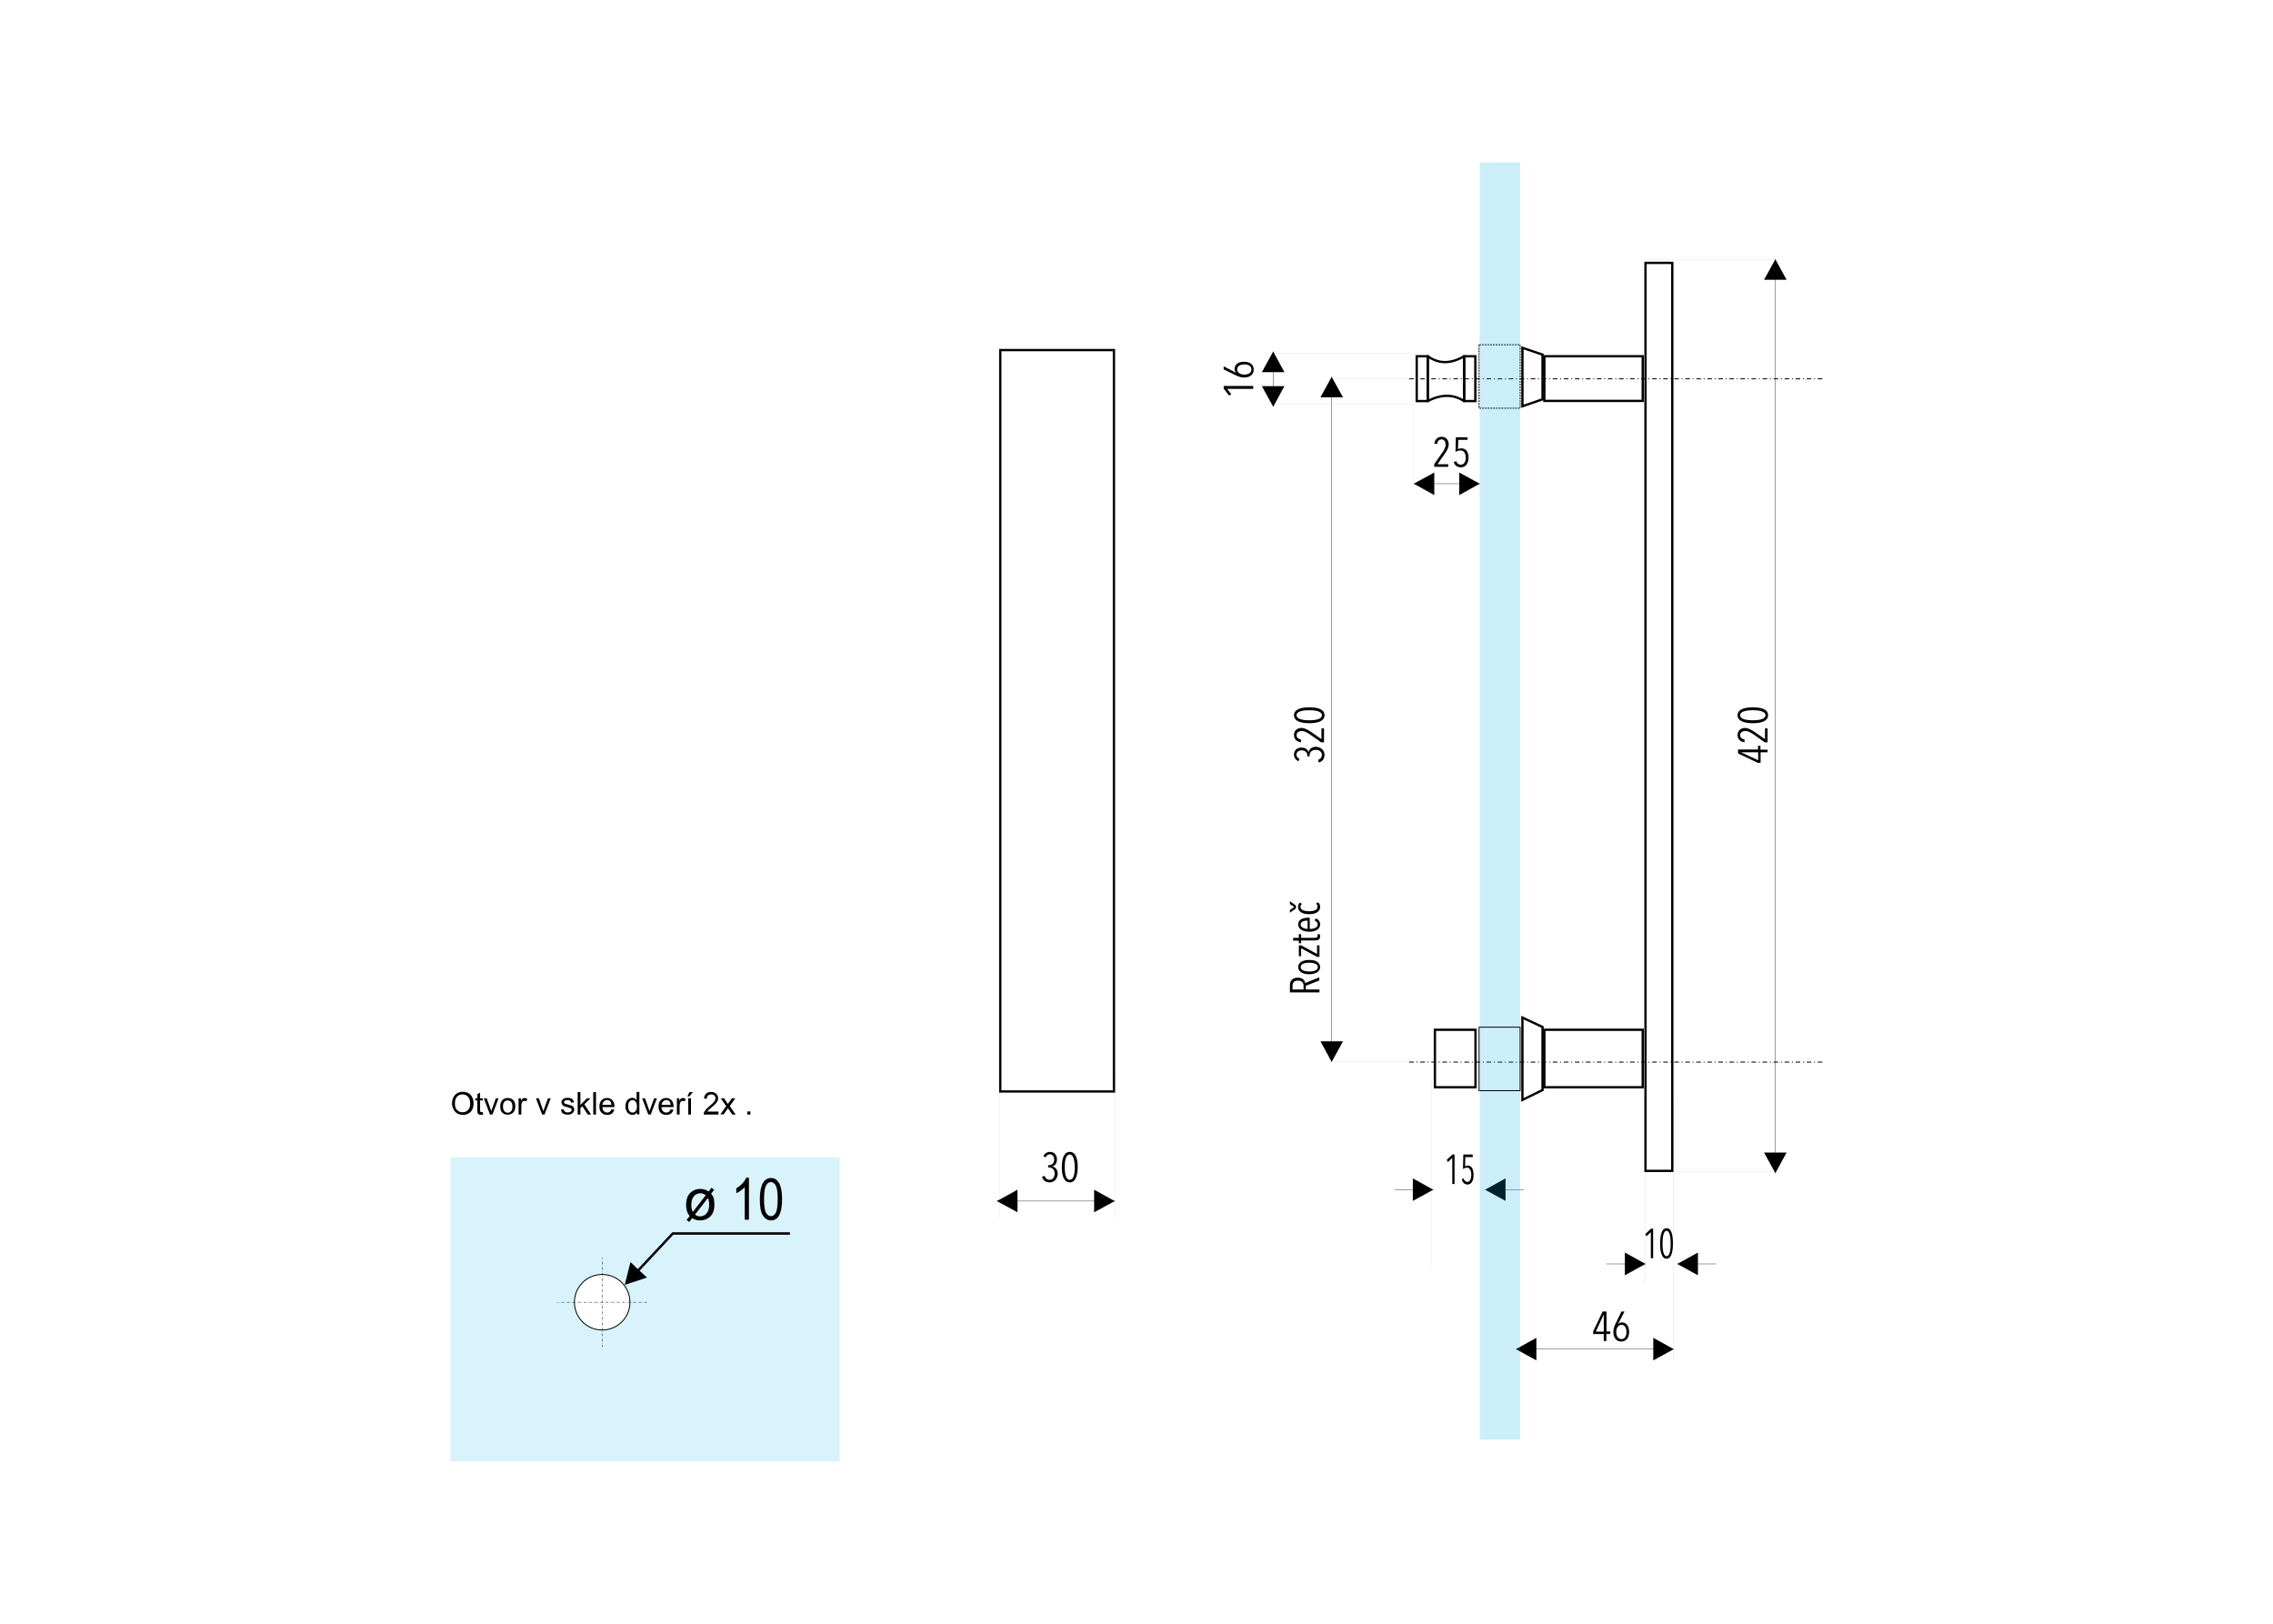 <svg xmlns="http://www.w3.org/2000/svg" xmlns:xlink="http://www.w3.org/1999/xlink" id="Layer_1" x="0px" y="0px" viewBox="0 0 1400 1000" style="enable-background:new 0 0 1400 1000;" xml:space="preserve"><style type="text/css">	.st0{fill:#FFFFFF;}	.st1{opacity:0.15;fill-rule:evenodd;clip-rule:evenodd;fill:#00AEEF;}	.st2{fill-rule:evenodd;clip-rule:evenodd;fill:#FFFFFF;}	.st3{fill:none;stroke:#000000;stroke-width:0.567;stroke-miterlimit:22.926;}	.st4{fill:none;stroke:#000000;stroke-width:0.283;stroke-miterlimit:22.926;stroke-dasharray:1.42,0.85,0.28,0.85;}	.st5{fill:none;stroke:#000000;stroke-width:1.417;stroke-miterlimit:22.926;}	.st6{fill:none;stroke:#000000;stroke-width:0.216;stroke-miterlimit:22.926;}	.st7{fill-rule:evenodd;clip-rule:evenodd;}	.st8{fill:none;stroke:#000000;stroke-width:2.830000e-02;stroke-miterlimit:22.926;}	.st9{fill:none;stroke:#000000;stroke-width:1.417;stroke-linejoin:round;stroke-miterlimit:22.926;}	.st10{fill:none;stroke:#000000;stroke-width:0.567;stroke-miterlimit:22.926;stroke-dasharray:2.83,1.7,0.57,1.7;}	.st11{fill:none;stroke:#000000;stroke-width:0.567;stroke-miterlimit:22.926;stroke-dasharray:1.13,0.57;}	.st12{opacity:0.2;fill-rule:evenodd;clip-rule:evenodd;fill:#00AEEF;}</style><rect class="st0" width="1400" height="1000"></rect><g>	<rect x="277.4" y="712.7" class="st1" width="239.8" height="187.3"></rect>	<path class="st2" d="M370.9,784.9c9.5,0,17.1,7.7,17.1,17.1c0,9.5-7.7,17.1-17.1,17.1c-9.5,0-17.1-7.7-17.1-17.1  C353.8,792.6,361.4,784.9,370.9,784.9z"></path>	<path class="st3" d="M370.9,784.9c9.5,0,17.1,7.7,17.1,17.1c0,9.5-7.7,17.1-17.1,17.1c-9.5,0-17.1-7.7-17.1-17.1  C353.8,792.6,361.4,784.9,370.9,784.9z"></path>	<line class="st4" x1="370.9" y1="829.6" x2="370.9" y2="774.5"></line>	<line class="st4" x1="398.4" y1="802" x2="343.3" y2="802"></line>	<path d="M436.5,733.8l1.7-2.3l1.7,1.2l-1.9,2.4c0.8,1,1.3,1.9,1.5,2.7c0.4,1.2,0.5,2.5,0.5,4.1c0,3.5-1,6.1-3,7.7  c-1.6,1.3-3.5,2-5.8,2c-1.9,0-3.5-0.5-4.9-1.4l-1.8,2.4l-1.6-1.3l1.9-2.4c-0.7-0.8-1.1-1.6-1.5-2.4c-0.4-1.3-0.7-2.7-0.7-4.3  c0-3.5,0.9-6.1,2.6-7.6c1.7-1.6,3.7-2.4,6-2.4c1,0,1.9,0.1,2.7,0.4C434.7,732.8,435.6,733.2,436.5,733.8z M434.7,736.1  c-1.1-0.8-2.2-1.2-3.4-1.2c-1.5,0-2.9,0.6-3.9,1.8c-1,1.2-1.6,2.9-1.6,5.3c0,1.8,0.3,3.2,0.9,4.4L434.7,736.1z M436,737.8  l-7.9,10.2c0.9,0.8,2,1.1,3.1,1.1c1.6,0,2.9-0.6,4-1.8c1-1.2,1.6-3,1.6-5.3c0-0.9-0.1-1.6-0.2-2.3  C436.5,739.1,436.3,738.5,436,737.8z"></path>	<path d="M461.3,751.2h-2.6v-20.1c-0.6,0.7-1.4,1.4-2.4,2.1c-1,0.7-1.9,1.3-2.8,1.6v-3c1.4-0.8,2.7-1.8,3.8-3  c1.1-1.2,1.9-2.4,2.3-3.5h1.7V751.2z M468,738.6c0-4.3,0.6-7.6,1.8-9.8c1.1-2.2,2.9-3.3,5.1-3.3c2,0,3.5,0.9,4.7,2.7  c1.4,2.2,2.1,5.7,2.1,10.4c0,4.3-0.6,7.5-1.7,9.7c-1.1,2.2-2.9,3.3-5.1,3.3c-2,0-3.7-1-4.9-2.9C468.6,746.7,468,743.4,468,738.6z   M470.6,738.5c0,4.2,0.4,7,1.2,8.4c0.8,1.4,1.8,2.1,3.1,2.1c1.2,0,2.1-0.7,2.9-2.1c0.8-1.4,1.2-4.2,1.2-8.4s-0.4-6.9-1.2-8.4  c-0.8-1.4-1.8-2.1-3.1-2.1c-1.1,0-2.1,0.7-2.9,2.1C471,731.6,470.6,734.4,470.6,738.5z"></path>	<path d="M486.5,760.4h-72.2v-1.5h72.2V760.4z M413.8,759.2l0.2-0.2h0.3L413.8,759.2z M414.9,760.2l-21.7,23.2l-1.1-1l21.7-23.2  l0.5-0.2L414.9,760.2z M388.3,777.3l10.2,9.5l-13.7,4.5L388.3,777.3z"></path>	<path d="M278.4,679.7c0-2.3,0.6-4.1,1.9-5.4c1.2-1.3,2.8-1.9,4.8-1.9c1.3,0,2.4,0.3,3.5,0.9c1,0.6,1.8,1.5,2.3,2.5  c0.5,1.1,0.8,2.3,0.8,3.7c0,1.4-0.3,2.7-0.8,3.8s-1.4,1.9-2.4,2.5c-1,0.6-2.2,0.8-3.4,0.8c-1.3,0-2.5-0.3-3.5-0.9  c-1-0.6-1.8-1.5-2.3-2.6S278.4,680.9,278.4,679.7z M280.2,679.7c0,1.7,0.4,3,1.3,3.9c0.9,0.9,2,1.4,3.4,1.4c1.4,0,2.5-0.5,3.4-1.4  c0.9-1,1.3-2.3,1.3-4.1c0-1.1-0.2-2.1-0.6-2.9c-0.4-0.8-0.9-1.5-1.7-1.9c-0.7-0.5-1.5-0.7-2.4-0.7c-1.3,0-2.4,0.4-3.3,1.3  C280.7,676.2,280.2,677.7,280.2,679.7z M297.4,684.9l0.2,1.5c-0.5,0.1-0.9,0.2-1.3,0.2c-0.6,0-1.1-0.1-1.4-0.3  c-0.3-0.2-0.6-0.5-0.7-0.8c-0.1-0.3-0.2-1-0.2-2v-5.8h-1.3v-1.3h1.3v-2.5l1.7-1v3.5h1.7v1.3h-1.7v5.9c0,0.5,0,0.8,0.1,0.9  c0.1,0.2,0.2,0.3,0.3,0.3c0.1,0.1,0.3,0.1,0.6,0.1C296.8,685,297.1,684.9,297.4,684.9z M301.8,686.4l-3.8-10h1.8l2.1,6  c0.2,0.6,0.4,1.3,0.7,2c0.1-0.5,0.3-1.2,0.6-1.9l2.2-6.1h1.7l-3.8,10H301.8z M308.1,681.4c0-1.8,0.5-3.2,1.5-4.1  c0.9-0.7,1.9-1.1,3.1-1.1c1.4,0,2.5,0.4,3.4,1.3c0.9,0.9,1.3,2.1,1.3,3.7c0,1.3-0.2,2.3-0.6,3c-0.4,0.7-0.9,1.3-1.7,1.7  c-0.8,0.4-1.5,0.6-2.4,0.6c-1.4,0-2.5-0.4-3.4-1.3C308.5,684.4,308.1,683.1,308.1,681.4z M309.8,681.4c0,1.3,0.3,2.2,0.8,2.9  c0.6,0.6,1.3,1,2.1,1s1.5-0.3,2.1-1c0.6-0.6,0.8-1.6,0.8-2.9c0-1.2-0.3-2.2-0.8-2.8c-0.6-0.6-1.3-0.9-2.1-0.9s-1.5,0.3-2.1,0.9  C310.1,679.2,309.8,680.1,309.8,681.4z M319.4,686.4v-10h1.5v1.5c0.4-0.7,0.8-1.2,1.1-1.4c0.3-0.2,0.7-0.3,1.1-0.3  c0.6,0,1.1,0.2,1.7,0.5l-0.6,1.6c-0.4-0.2-0.8-0.3-1.2-0.3c-0.4,0-0.7,0.1-1,0.3c-0.3,0.2-0.5,0.5-0.6,0.9c-0.2,0.6-0.3,1.3-0.3,2  v5.2H319.4z M333.9,686.4l-3.8-10h1.8l2.1,6c0.2,0.6,0.4,1.3,0.7,2c0.1-0.5,0.3-1.2,0.6-1.9l2.2-6.1h1.7l-3.8,10H333.9z   M345.5,683.4l1.7-0.3c0.1,0.7,0.4,1.2,0.8,1.5c0.4,0.4,1,0.5,1.8,0.5s1.3-0.2,1.7-0.5c0.4-0.3,0.6-0.7,0.6-1.1  c0-0.4-0.2-0.7-0.5-0.9c-0.3-0.2-0.8-0.3-1.7-0.6c-1.3-0.3-2.1-0.6-2.6-0.8c-0.5-0.2-0.8-0.6-1.1-1c-0.2-0.4-0.4-0.8-0.4-1.3  c0-0.4,0.1-0.8,0.3-1.2c0.2-0.4,0.5-0.7,0.8-0.9c0.3-0.2,0.6-0.4,1.1-0.5s0.9-0.2,1.5-0.2c0.8,0,1.5,0.1,2.1,0.3  c0.6,0.2,1,0.5,1.3,0.9c0.3,0.4,0.5,0.9,0.6,1.6l-1.7,0.2c-0.1-0.5-0.3-0.9-0.7-1.2c-0.3-0.3-0.9-0.4-1.5-0.4  c-0.8,0-1.3,0.1-1.7,0.4c-0.3,0.3-0.5,0.6-0.5,0.9c0,0.2,0.1,0.4,0.2,0.6c0.1,0.2,0.3,0.3,0.6,0.4c0.2,0.1,0.7,0.2,1.5,0.4  c1.2,0.3,2,0.6,2.5,0.8c0.5,0.2,0.8,0.5,1.1,0.9c0.3,0.4,0.4,0.9,0.4,1.4c0,0.6-0.2,1.1-0.5,1.6c-0.3,0.5-0.8,0.9-1.4,1.2  c-0.6,0.3-1.3,0.4-2.1,0.4c-1.3,0-2.3-0.3-3-0.8C346.1,685.3,345.7,684.5,345.5,683.4z M355.8,686.4v-13.8h1.7v7.9l4-4.1h2.2  l-3.8,3.7l4.2,6.3h-2.1l-3.3-5.1l-1.2,1.1v4H355.8z M365.4,686.4v-13.8h1.7v13.8H365.4z M376.6,683.2l1.8,0.2  c-0.3,1-0.8,1.8-1.5,2.4c-0.8,0.6-1.7,0.8-2.9,0.8c-1.5,0-2.6-0.4-3.5-1.3c-0.9-0.9-1.3-2.2-1.3-3.8c0-1.7,0.4-3,1.3-3.9  c0.9-0.9,2-1.4,3.4-1.4c1.3,0,2.4,0.4,3.3,1.4c0.8,0.9,1.3,2.2,1.3,3.8c0,0.1,0,0.3,0,0.4h-7.5c0.1,1.1,0.4,1.9,0.9,2.5  c0.6,0.6,1.3,0.9,2.1,0.9c0.6,0,1.1-0.2,1.6-0.5C376,684.4,376.3,683.9,376.6,683.2z M371,680.4h5.6c-0.1-0.8-0.3-1.5-0.6-1.9  c-0.5-0.7-1.2-1-2.1-1c-0.8,0-1.4,0.3-1.9,0.8C371.4,678.9,371.1,679.6,371,680.4z M392.3,686.4v-1.3c-0.6,1-1.6,1.5-2.8,1.5  c-0.8,0-1.5-0.2-2.2-0.7c-0.7-0.4-1.2-1.1-1.5-1.8c-0.4-0.8-0.6-1.7-0.6-2.7c0-1,0.2-1.9,0.5-2.7s0.8-1.4,1.5-1.9  c0.7-0.4,1.4-0.7,2.2-0.7c0.6,0,1.1,0.1,1.6,0.4c0.5,0.3,0.8,0.6,1.1,1v-5h1.7v13.8H392.3z M386.9,681.4c0,1.3,0.3,2.2,0.8,2.9  c0.5,0.6,1.2,0.9,1.9,0.9c0.7,0,1.4-0.3,1.9-0.9s0.8-1.5,0.8-2.8c0-1.3-0.3-2.4-0.8-3c-0.5-0.7-1.2-1-1.9-1s-1.4,0.3-1.9,0.9  C387.2,679.1,386.9,680.1,386.9,681.4z M399.3,686.4l-3.8-10h1.8l2.1,6c0.2,0.6,0.4,1.3,0.7,2c0.1-0.5,0.3-1.2,0.6-1.9l2.2-6.1h1.7  l-3.8,10H399.3z M413,683.2l1.8,0.2c-0.3,1-0.8,1.8-1.5,2.4c-0.8,0.6-1.7,0.8-2.9,0.8c-1.5,0-2.6-0.4-3.5-1.3  c-0.9-0.9-1.3-2.2-1.3-3.8c0-1.7,0.4-3,1.3-3.9c0.9-0.9,2-1.4,3.4-1.4c1.3,0,2.4,0.4,3.3,1.4c0.8,0.9,1.3,2.2,1.3,3.8  c0,0.1,0,0.3,0,0.4h-7.5c0.1,1.1,0.4,1.9,0.9,2.5c0.6,0.6,1.3,0.9,2.1,0.9c0.6,0,1.1-0.2,1.6-0.5  C412.4,684.4,412.8,683.9,413,683.2z M407.5,680.4h5.6c-0.1-0.8-0.3-1.5-0.6-1.9c-0.5-0.7-1.2-1-2.1-1c-0.8,0-1.4,0.3-1.9,0.8  C407.8,678.9,407.5,679.6,407.5,680.4z M416.9,686.4v-10h1.5v1.5c0.4-0.7,0.8-1.2,1.1-1.4c0.3-0.2,0.7-0.3,1.1-0.3  c0.6,0,1.1,0.2,1.7,0.5l-0.6,1.6c-0.4-0.2-0.8-0.3-1.2-0.3c-0.4,0-0.7,0.1-1,0.3c-0.3,0.2-0.5,0.5-0.6,0.9c-0.2,0.6-0.3,1.3-0.3,2  v5.2H416.9z M423.4,675.2l1.2-2.6h2.2l-2.1,2.6H423.4z M423.9,686.4v-10h1.7v10H423.9z M442.5,684.8v1.6h-9.1  c0-0.4,0.1-0.8,0.2-1.2c0.3-0.6,0.6-1.2,1.1-1.8c0.5-0.6,1.3-1.3,2.2-2.1c1.5-1.2,2.5-2.2,3-2.9c0.5-0.7,0.8-1.4,0.8-2  c0-0.7-0.2-1.2-0.7-1.7c-0.5-0.5-1.1-0.7-1.9-0.7c-0.8,0-1.5,0.3-2,0.7c-0.5,0.5-0.8,1.2-0.8,2l-1.7-0.2c0.1-1.3,0.6-2.3,1.3-3  c0.8-0.7,1.8-1,3.1-1c1.3,0,2.4,0.4,3.1,1.1c0.8,0.7,1.2,1.7,1.2,2.7c0,0.6-0.1,1.1-0.3,1.6c-0.2,0.5-0.6,1.1-1.1,1.7  c-0.5,0.6-1.4,1.4-2.6,2.4c-1,0.8-1.7,1.4-2,1.7c-0.3,0.3-0.5,0.6-0.7,0.9H442.5z M443.6,686.4l3.7-5.2l-3.4-4.8h2.1l1.6,2.4  c0.3,0.4,0.5,0.8,0.7,1.1c0.3-0.4,0.5-0.8,0.8-1.1l1.7-2.4h2.1l-3.4,4.8l3.6,5.2h-2.1l-2.1-3.1l-0.5-0.8l-2.7,3.8H443.6z   M460.3,686.4v-1.9h1.9v1.9H460.3z"></path>	<rect x="616.1" y="215.6" class="st5" width="70" height="456.6"></rect>	<line class="st6" x1="614" y1="739.7" x2="686.6" y2="739.7"></line>	<polygon class="st7" points="626.7,732.7 614,739.7 626.7,746.6  "></polygon>	<polygon class="st7" points="673.9,732.7 686.6,739.7 673.9,746.6  "></polygon>	<path d="M646.5,728.2c-2.4,0-4.1-1.3-4.7-3.5l1.6-0.5c0.5,1.4,1.5,2.4,3.1,2.4c2.2,0,3.1-2.1,3.1-3.8c0-2.5-1.5-3.8-3.5-3.8h-0.5  v-1.4h0.6c1.8,0,3.1-1.4,3.1-3.5c0-1.5-0.8-3.2-2.7-3.2c-1.1,0-2,0.7-2.5,1.8l-1.5-0.5c0.7-1.9,2.5-2.8,4.1-2.8  c2.6,0,4.3,1.9,4.3,4.6c0,2-0.9,3.9-2.8,4.3v0.1c2,0.4,3.3,2.2,3.3,4.6C651.3,725.7,649.6,728.2,646.5,728.2z M658.9,728.2  c-4,0-4.9-5.1-4.9-9.4c0-4.2,0.9-9.4,4.9-9.4c4,0,4.9,5.2,4.9,9.4C663.7,723.1,662.9,728.2,658.9,728.2z M658.9,711  c-2.8,0-3.1,5.2-3.1,7.8c0,2.6,0.3,7.8,3.1,7.8c2.8,0,3.1-5.2,3.1-7.8C661.9,716.3,661.6,711,658.9,711z"></path>	<line class="st8" x1="686.6" y1="659.5" x2="686.6" y2="749.9"></line>	<line class="st8" x1="615.7" y1="659.5" x2="615.7" y2="749.9"></line>	<line class="st6" x1="820.2" y1="232.1" x2="820.2" y2="654"></line>	<polygon class="st7" points="827.2,244.7 820.2,232.1 813.3,244.7  "></polygon>	<polygon class="st7" points="827.2,641.3 820.2,654 813.3,641.3  "></polygon>	<path d="M815.8,440.5c0,4-5.1,4.9-9.4,4.9c-4.2,0-9.4-0.9-9.4-4.9s5.2-4.9,9.4-4.9C810.7,435.6,815.8,436.4,815.8,440.5z   M808,451.1l5.9,4.1v-6.6h1.6v8.6h-1.7l-7.1-5c-1.8-1.2-3.3-2-4.8-2c-1.8,0-3.3,0.8-3.3,2.5c0,1.5,1,2.4,2.8,2.8l-0.2,1.7  c-2.7-0.5-4.2-2.1-4.2-4.6c0-2.8,2.2-4.3,4.7-4.3C804.1,448.5,805.7,449.6,808,451.1z M815.8,464.9c0,2.4-1.3,4.1-3.5,4.7l-0.5-1.6  c1.4-0.5,2.4-1.5,2.4-3.1c0-2.2-2.1-3.1-3.8-3.1c-2.5,0-3.8,1.5-3.8,3.5v0.5h-1.4v-0.6c0-1.8-1.4-3.1-3.5-3.1  c-1.5,0-3.2,0.8-3.2,2.7c0,1.1,0.7,2,1.8,2.5l-0.5,1.5c-1.9-0.7-2.8-2.5-2.8-4.1c0-2.6,1.9-4.3,4.6-4.3c2,0,3.9,0.9,4.3,2.8h0.1  c0.4-2,2.2-3.3,4.6-3.3C813.3,460.1,815.8,461.8,815.8,464.9z M798.6,440.5c0,2.8,5.2,3.1,7.8,3.1c2.6,0,7.8-0.3,7.8-3.1  s-5.2-3.1-7.8-3.1C803.8,437.4,798.6,437.7,798.6,440.5z"></path>	<line class="st8" x1="820.2" y1="233.2" x2="872.6" y2="233.2"></line>	<line class="st8" x1="817.7" y1="654" x2="888.3" y2="654"></line>	<line class="st8" x1="870.8" y1="247" x2="870.8" y2="297.4"></line>	<path d="M889.5,280l-4.1,5.9h6.6v1.6h-8.6v-1.7l5-7.1c1.2-1.8,2-3.3,2-4.8c0-1.8-0.8-3.3-2.5-3.3c-1.5,0-2.4,1-2.8,2.8l-1.7-0.2  c0.5-2.7,2.1-4.2,4.6-4.2c2.8,0,4.3,2.2,4.3,4.7C892.2,276.1,891.1,277.7,889.5,280z M899.8,287.8c-2.2,0-3.8-1.2-4.4-3.2l1.5-0.6  c0.5,1.4,1.5,2.2,2.9,2.2c1.8,0,3-1.7,3-4.4c0-2.6-1.2-4.4-3.3-4.4c-1,0-2.2,0.4-3,0.9l0.2-9h7.2v1.6h-5.7l-0.2,5.7  c0.6-0.3,1.4-0.5,2-0.5c3.1,0,4.5,2.4,4.5,5.7C904.5,285.6,902.6,287.8,899.8,287.8z"></path>	<line class="st6" x1="870.8" y1="297.9" x2="911.4" y2="297.9"></line>	<polygon class="st7" points="883.4,291 870.8,297.9 883.4,304.9  "></polygon>	<polygon class="st7" points="898.8,291 911.4,297.9 898.8,304.9  "></polygon>	<rect x="883.8" y="634.2" class="st5" width="25" height="35.4"></rect>	<line class="st8" x1="873.6" y1="217.7" x2="784.2" y2="217.7"></line>	<line class="st8" x1="872.6" y1="249" x2="779.9" y2="249"></line>	<line class="st6" x1="784.2" y1="216.5" x2="784.2" y2="250.5"></line>	<polygon class="st7" points="791.1,229.2 784.2,216.5 777.2,229.2  "></polygon>	<polygon class="st7" points="791.1,237.8 784.2,250.5 777.2,237.8  "></polygon>	<path d="M772.2,227.6c0,3.1-2.4,4.9-5.9,4.9c-1.7,0-3.3-0.5-5-1.3l-7.6-3.7v-1.9l7.7,4l0-0.1c-0.6-0.5-1-1.4-1-2.3  c0-2.1,1.6-4.4,5.7-4.4C769.9,222.7,772.2,224.6,772.2,227.6z M771.9,239.5h-16.1l2.6,3.3l-1.4,0.8l-3.3-4.3v-1.6h18.2V239.5z   M762,227.5c0,1.9,1.9,3.2,4.4,3.2c2.6,0,4.4-1.2,4.4-3.2s-1.8-3.1-4.4-3.1C763.8,224.5,762,225.5,762,227.5z"></path>	<line class="st8" x1="1013.5" y1="676.5" x2="1013.5" y2="790.2"></line>	<line class="st8" x1="1030.9" y1="676.5" x2="1030.9" y2="837.5"></line>	<line class="st6" x1="933.7" y1="830.9" x2="1030.9" y2="830.9"></line>	<polygon class="st7" points="946.3,823.9 933.7,830.9 946.3,837.8  "></polygon>	<polygon class="st7" points="1018.3,823.9 1030.9,830.9 1018.3,837.8  "></polygon>	<path d="M989.4,821.6v4.3h-1.6v-4.3h-6.5v-1.7l5.8-12.2h2.4V820h2.3v1.5H989.4z M987.8,809.5L987.8,809.5l-4.9,10.6h4.9V809.5z   M998.6,826.2c-3.1,0-4.9-2.4-4.9-5.9c0-1.7,0.5-3.3,1.3-5l3.7-7.6h1.9l-4,7.7l0.1,0c0.5-0.6,1.4-1,2.3-1c2.1,0,4.4,1.6,4.4,5.7  C1003.5,823.9,1001.6,826.2,998.6,826.2z M998.7,815.9c-1.9,0-3.2,1.9-3.2,4.4c0,2.6,1.2,4.4,3.2,4.4c1.9,0,3.1-1.8,3.1-4.4  C1001.7,817.8,1000.7,815.9,998.7,815.9z"></path>	<line class="st6" x1="989.5" y1="778.4" x2="1013.5" y2="778.4"></line>	<polygon class="st7" points="1000.8,771.4 1013.5,778.4 1000.8,785.4  "></polygon>	<line class="st6" x1="1057" y1="778.4" x2="1033.1" y2="778.4"></line>	<polygon class="st7" points="1045.8,785.4 1033.1,778.4 1045.8,771.4  "></polygon>	<path d="M1016.8,774.9v-16.1l-2.7,2.6l-0.7-1.4l3.5-3.3h1.3v18.2H1016.8z M1026.5,775.2c-3.3,0-4-5.1-4-9.4c0-4.2,0.7-9.4,4-9.4  c3.3,0,3.9,5.2,3.9,9.4C1030.4,770.1,1029.7,775.2,1026.5,775.2z M1026.5,758c-2.2,0-2.5,5.2-2.5,7.8c0,2.6,0.2,7.8,2.5,7.8  s2.5-5.2,2.5-7.8C1029,763.3,1028.7,758,1026.5,758z"></path>	<line class="st8" x1="1094.4" y1="159.7" x2="1013.5" y2="159.7"></line>	<line class="st8" x1="1094.4" y1="721.4" x2="1013.5" y2="721.4"></line>	<line class="st6" x1="1093.5" y1="159.7" x2="1093.5" y2="722.5"></line>	<polygon class="st7" points="1100.4,172.3 1093.5,159.7 1086.5,172.3  "></polygon>	<polygon class="st7" points="1100.4,709.8 1093.5,722.5 1086.5,709.8  "></polygon>	<path d="M1089,440.5c0,4-5.1,4.9-9.4,4.9c-4.2,0-9.4-0.9-9.4-4.9s5.2-4.9,9.4-4.9C1083.9,435.6,1089,436.4,1089,440.5z   M1081.2,451.1l5.9,4.1v-6.6h1.6v8.6h-1.7l-7.1-5c-1.8-1.2-3.3-2-4.8-2c-1.8,0-3.3,0.8-3.3,2.5c0,1.5,1,2.4,2.8,2.8l-0.2,1.7  c-2.7-0.5-4.2-2.1-4.2-4.6c0-2.8,2.2-4.3,4.7-4.3C1077.3,448.5,1078.9,449.6,1081.2,451.1z M1084.4,461.7h4.3v1.6h-4.3v6.5h-1.7  l-12.2-5.8v-2.4h12.3v-2.3h1.5V461.7z M1071.8,440.5c0,2.8,5.2,3.1,7.8,3.1c2.6,0,7.8-0.3,7.8-3.1s-5.2-3.1-7.8-3.1  C1077.1,437.4,1071.8,437.7,1071.8,440.5z M1072.3,463.3L1072.3,463.3l10.6,4.9v-4.9H1072.3z"></path>	<rect x="1013.5" y="161.9" class="st5" width="16.5" height="559.2"></rect>	<rect x="951.2" y="634.2" class="st5" width="60.6" height="35.4"></rect>	<polygon class="st5" points="937.7,626.7 950.1,632.5 950.1,671.3 937.7,677.4  "></polygon>	<line class="st6" x1="858.9" y1="732.7" x2="882.8" y2="732.7"></line>	<polygon class="st7" points="870.2,725.7 882.8,732.7 870.2,739.6  "></polygon>	<line class="st6" x1="938.6" y1="732.7" x2="914.7" y2="732.7"></line>	<polygon class="st7" points="927.3,739.6 914.7,732.7 927.3,725.7  "></polygon>	<path d="M894.5,729.2v-16.1l-2.7,2.6l-0.7-1.4l3.5-3.3h1.3v18.2H894.5z M903.9,729.5c-1.8,0-3-1.2-3.6-3.2l1.2-0.6  c0.4,1.4,1.2,2.2,2.3,2.2c1.4,0,2.4-1.7,2.4-4.4c0-2.6-0.9-4.4-2.7-4.4c-0.8,0-1.8,0.4-2.4,0.9l0.2-9h5.8v1.6h-4.6l-0.1,5.7  c0.5-0.3,1.1-0.5,1.6-0.5c2.5,0,3.6,2.4,3.6,5.7C907.7,727.3,906.1,729.5,903.9,729.5z"></path>	<line class="st8" x1="881.9" y1="665.6" x2="881.9" y2="779.3"></line>	<path class="st5" d="M908.7,219.4c-2.3,0-4.6,0-6.9,0V247h6.9V219.4z"></path>	<rect x="951.2" y="219.4" class="st5" width="60.6" height="27.5"></rect>	<polygon class="st5" points="937.7,214.2 950.1,218.4 950.1,245.9 937.7,250.2  "></polygon>	<path class="st5" d="M879.4,219.4c-2.3,0-4.5,0-6.8,0V247h6.8V219.4z"></path>	<path class="st9" d="M879.4,219.4c7,5,14.5,4.6,22.4,0V247c-6.3-4-13.5-4.6-22.4,0V219.4z"></path>	<path d="M812.7,603.8l-8.4,3.3v2.3h8.4v1.8h-18.2v-4.4c0-2.4,1.2-4.7,4.8-4.7c3.1,0,4.4,1.8,4.6,3.3l8.7-3.5V603.8z M796.1,607.1  v2.3h6.8V607c0-1.9-1.3-3.1-3.5-3.1C796.8,603.9,796.1,605.5,796.1,607.1z"></path>	<path d="M798.2,557.7v1.8l-3.7,2.6v-1.7l2.7-1.8l-2.7-1.8V555L798.2,557.7z M813.1,576.8c0,1.8-1.3,2.4-3.4,2.4h-8.3v1.7H800v-1.6  h-3.5v-1.7h3.5v-2.3h1.4v2.3h8c1.5,0,2.2-0.4,2.2-1.3c0-0.3-0.1-0.7-0.2-0.9l1.4-0.1C812.9,575.7,813.1,576.3,813.1,576.8z   M813.1,558.6c0,2.9-2.8,4.4-6.8,4.4c-4,0-6.8-1.5-6.8-4.4c0-1.3,0.6-2.2,1.2-2.8l1.2,0.9c-0.6,0.4-0.9,1-0.9,1.8  c0,1.8,2.2,2.7,5.3,2.7c3,0,5.2-0.8,5.2-2.8c0-0.8-0.4-1.5-1-1.9l1.3-0.8C812.7,556.4,813.1,557.3,813.1,558.6z M806.7,572.1  c2.8,0,4.9-0.9,4.9-2.8c0-1.2-0.9-1.9-1.9-2.4l0.7-1.3c1.5,0.6,2.7,1.8,2.7,3.7c0,2.8-2.6,4.5-6.7,4.5c-4,0-6.8-1.7-6.8-4.5  c0-3,2.8-4.1,6.2-4.1h0.9V572.1z M813.1,595.6c0,2.7-2.7,4.4-6.7,4.4c-4.1,0-6.8-1.6-6.8-4.4c0-2.8,2.7-4.4,6.8-4.4  C810.4,591.1,813.1,592.8,813.1,595.6z M812.7,589.3h-1.5l-9.8-5.3v4.9H800v-6.7h1.4l9.8,5.3v-5.3h1.5V589.3z M801.1,569.4  c0,1.9,2.7,2.7,4.3,2.7v-5.1C802.8,566.9,801.1,567.7,801.1,569.4z M801.1,595.6c0,1.8,2.3,2.7,5.3,2.7c3,0,5.3-0.8,5.3-2.7  c0-1.8-2.3-2.7-5.3-2.7C803.4,592.9,801.1,593.7,801.1,595.6z"></path>	<line class="st10" x1="868" y1="233.3" x2="1122.6" y2="233.3"></line>	<line class="st10" x1="868" y1="654.1" x2="1122.6" y2="654.1"></line>	<rect x="911" y="212.3" class="st11" width="25.3" height="39.1"></rect>	<polygon class="st12" points="936.3,100 936.3,408.8 936.3,443.2 936.3,886.6 911.4,886.6 911.4,443.2 911.4,408.8 911.4,100  "></polygon>	<rect x="911" y="632.6" class="st3" width="25.3" height="39.1"></rect></g></svg>